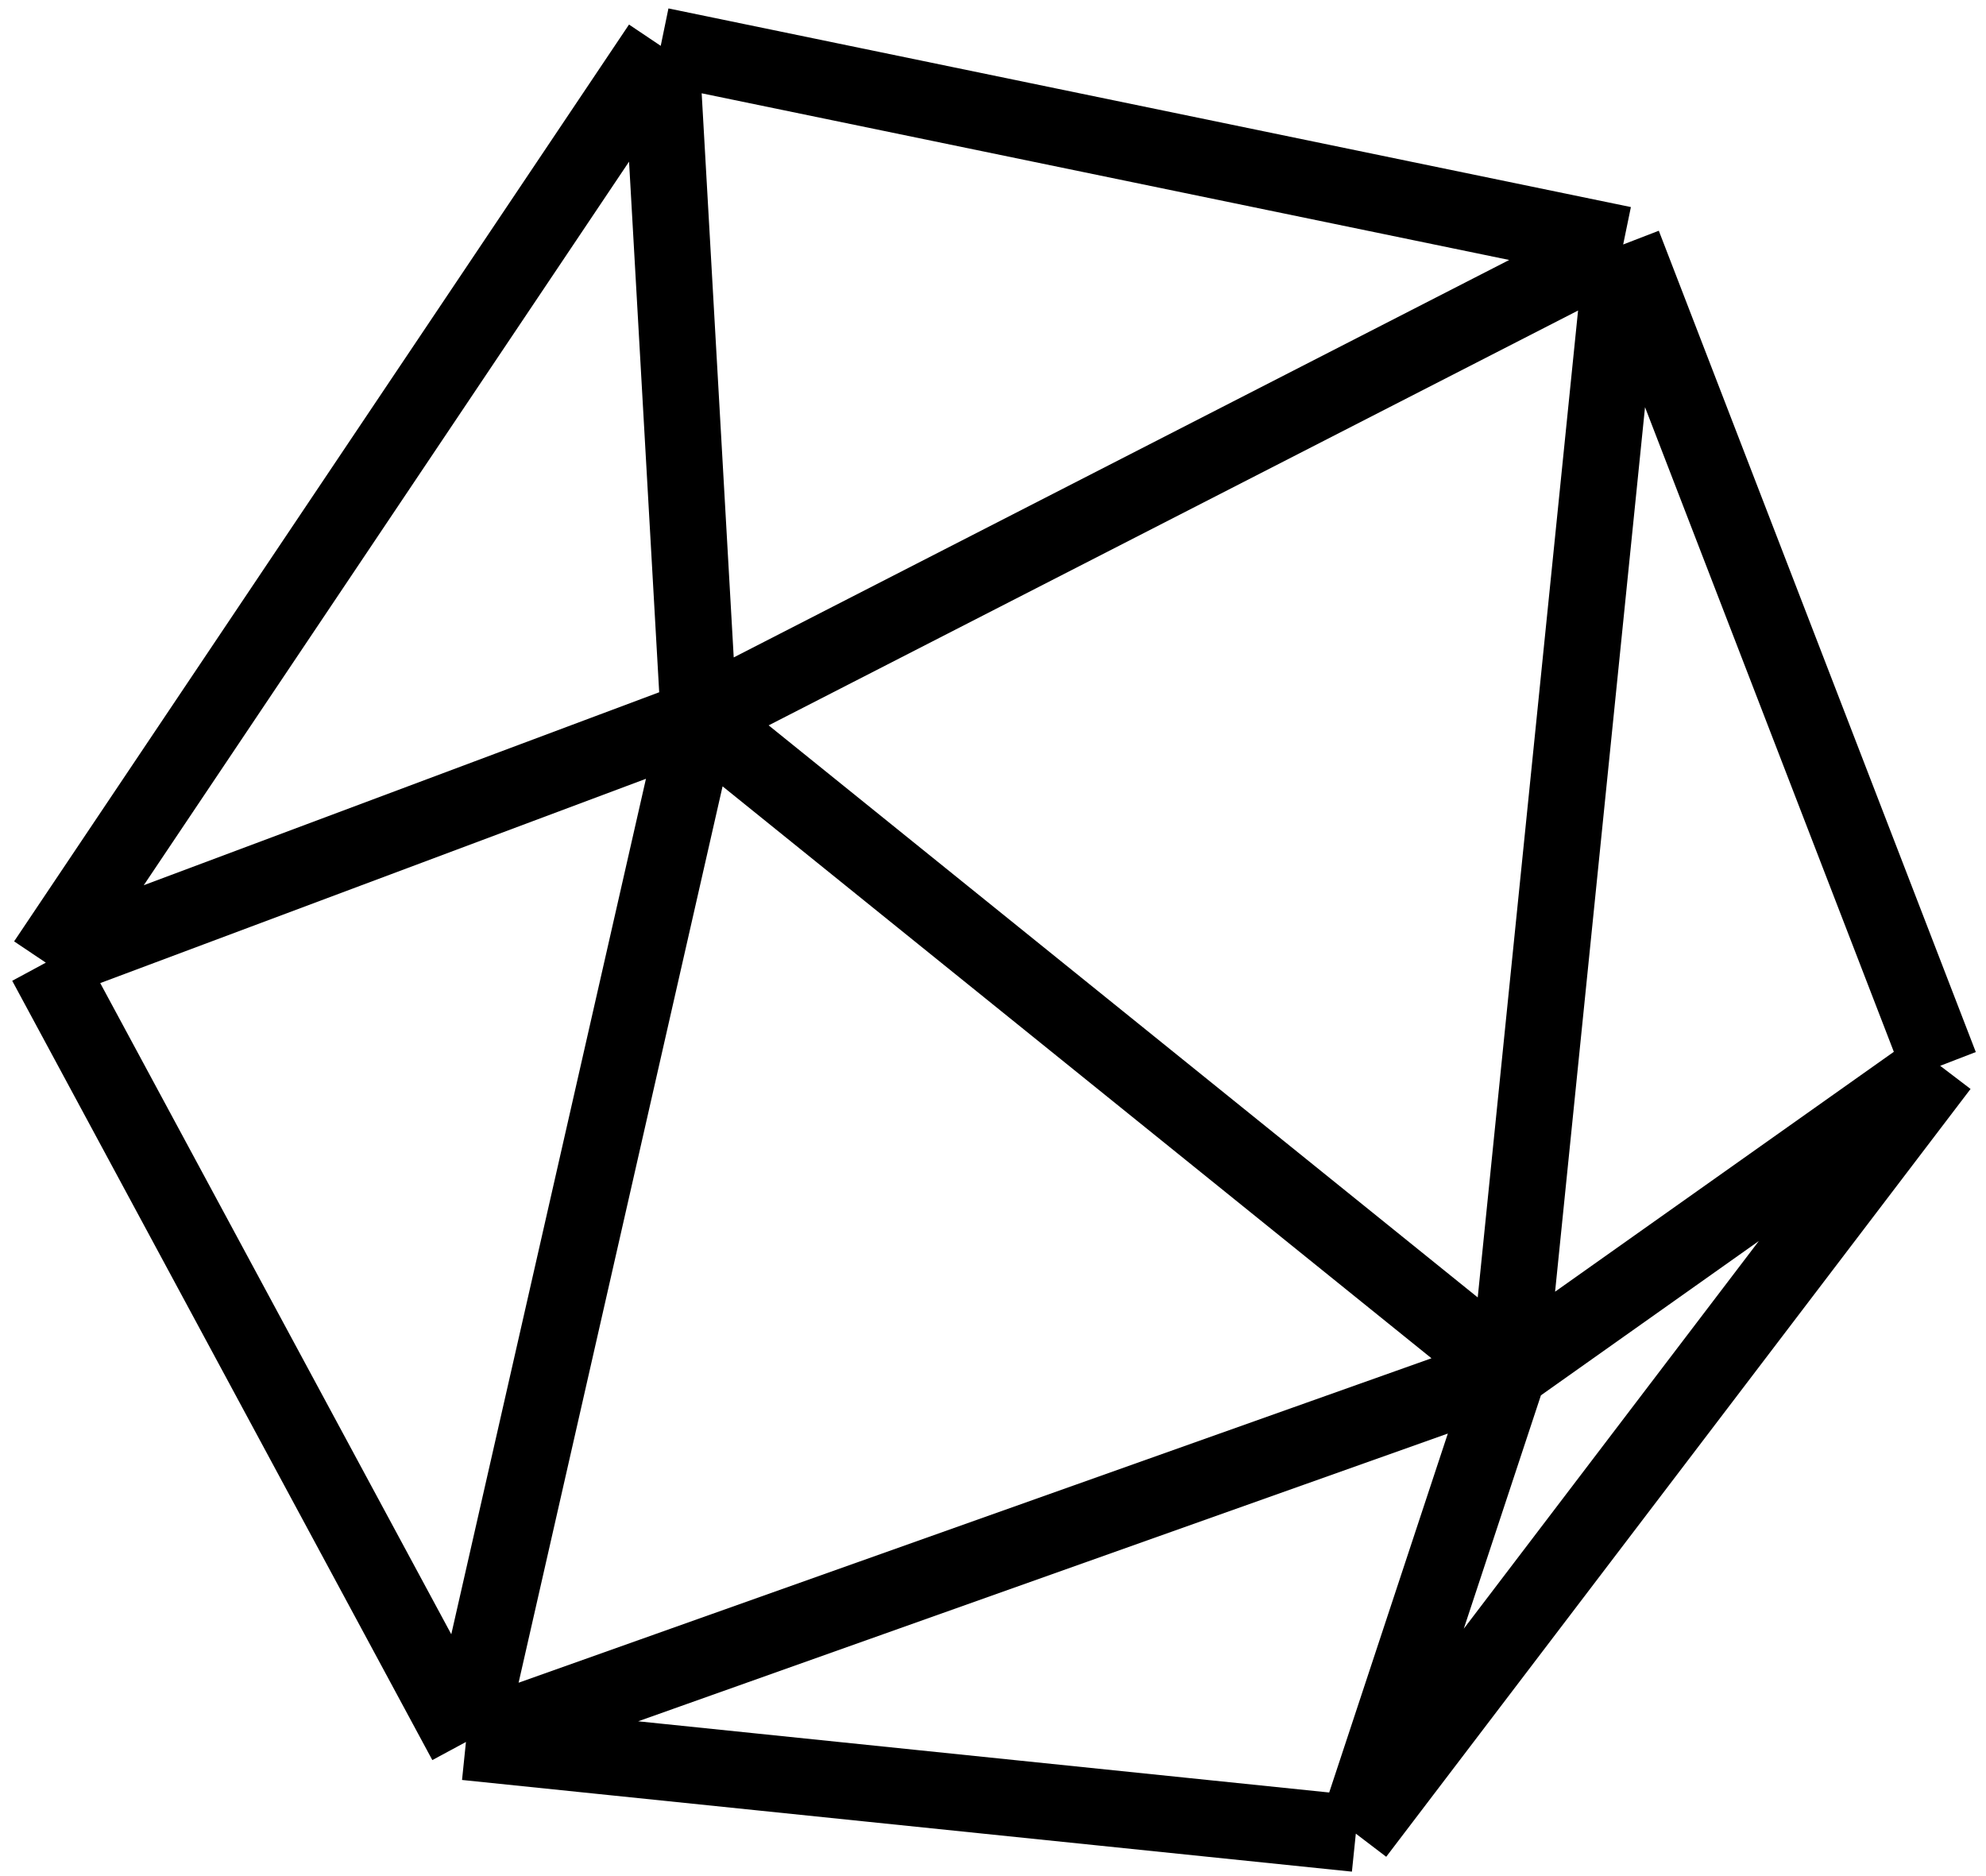 <svg width="520" height="491" viewBox="0 0 520 491" fill="none" xmlns="http://www.w3.org/2000/svg">
<path d="M173 12L425 64M173 12L183 188M173 12L12 252M425 64L183 188M425 64L395 359M425 64L508 279M183 188L395 359M183 188L12 252M183 188L122 456M395 359L122 456M395 359L355 480M395 359L508 279M12 252L122 456M122 456L355 480M355 480L508 279" stroke="black" stroke-width="20"/>
</svg>

